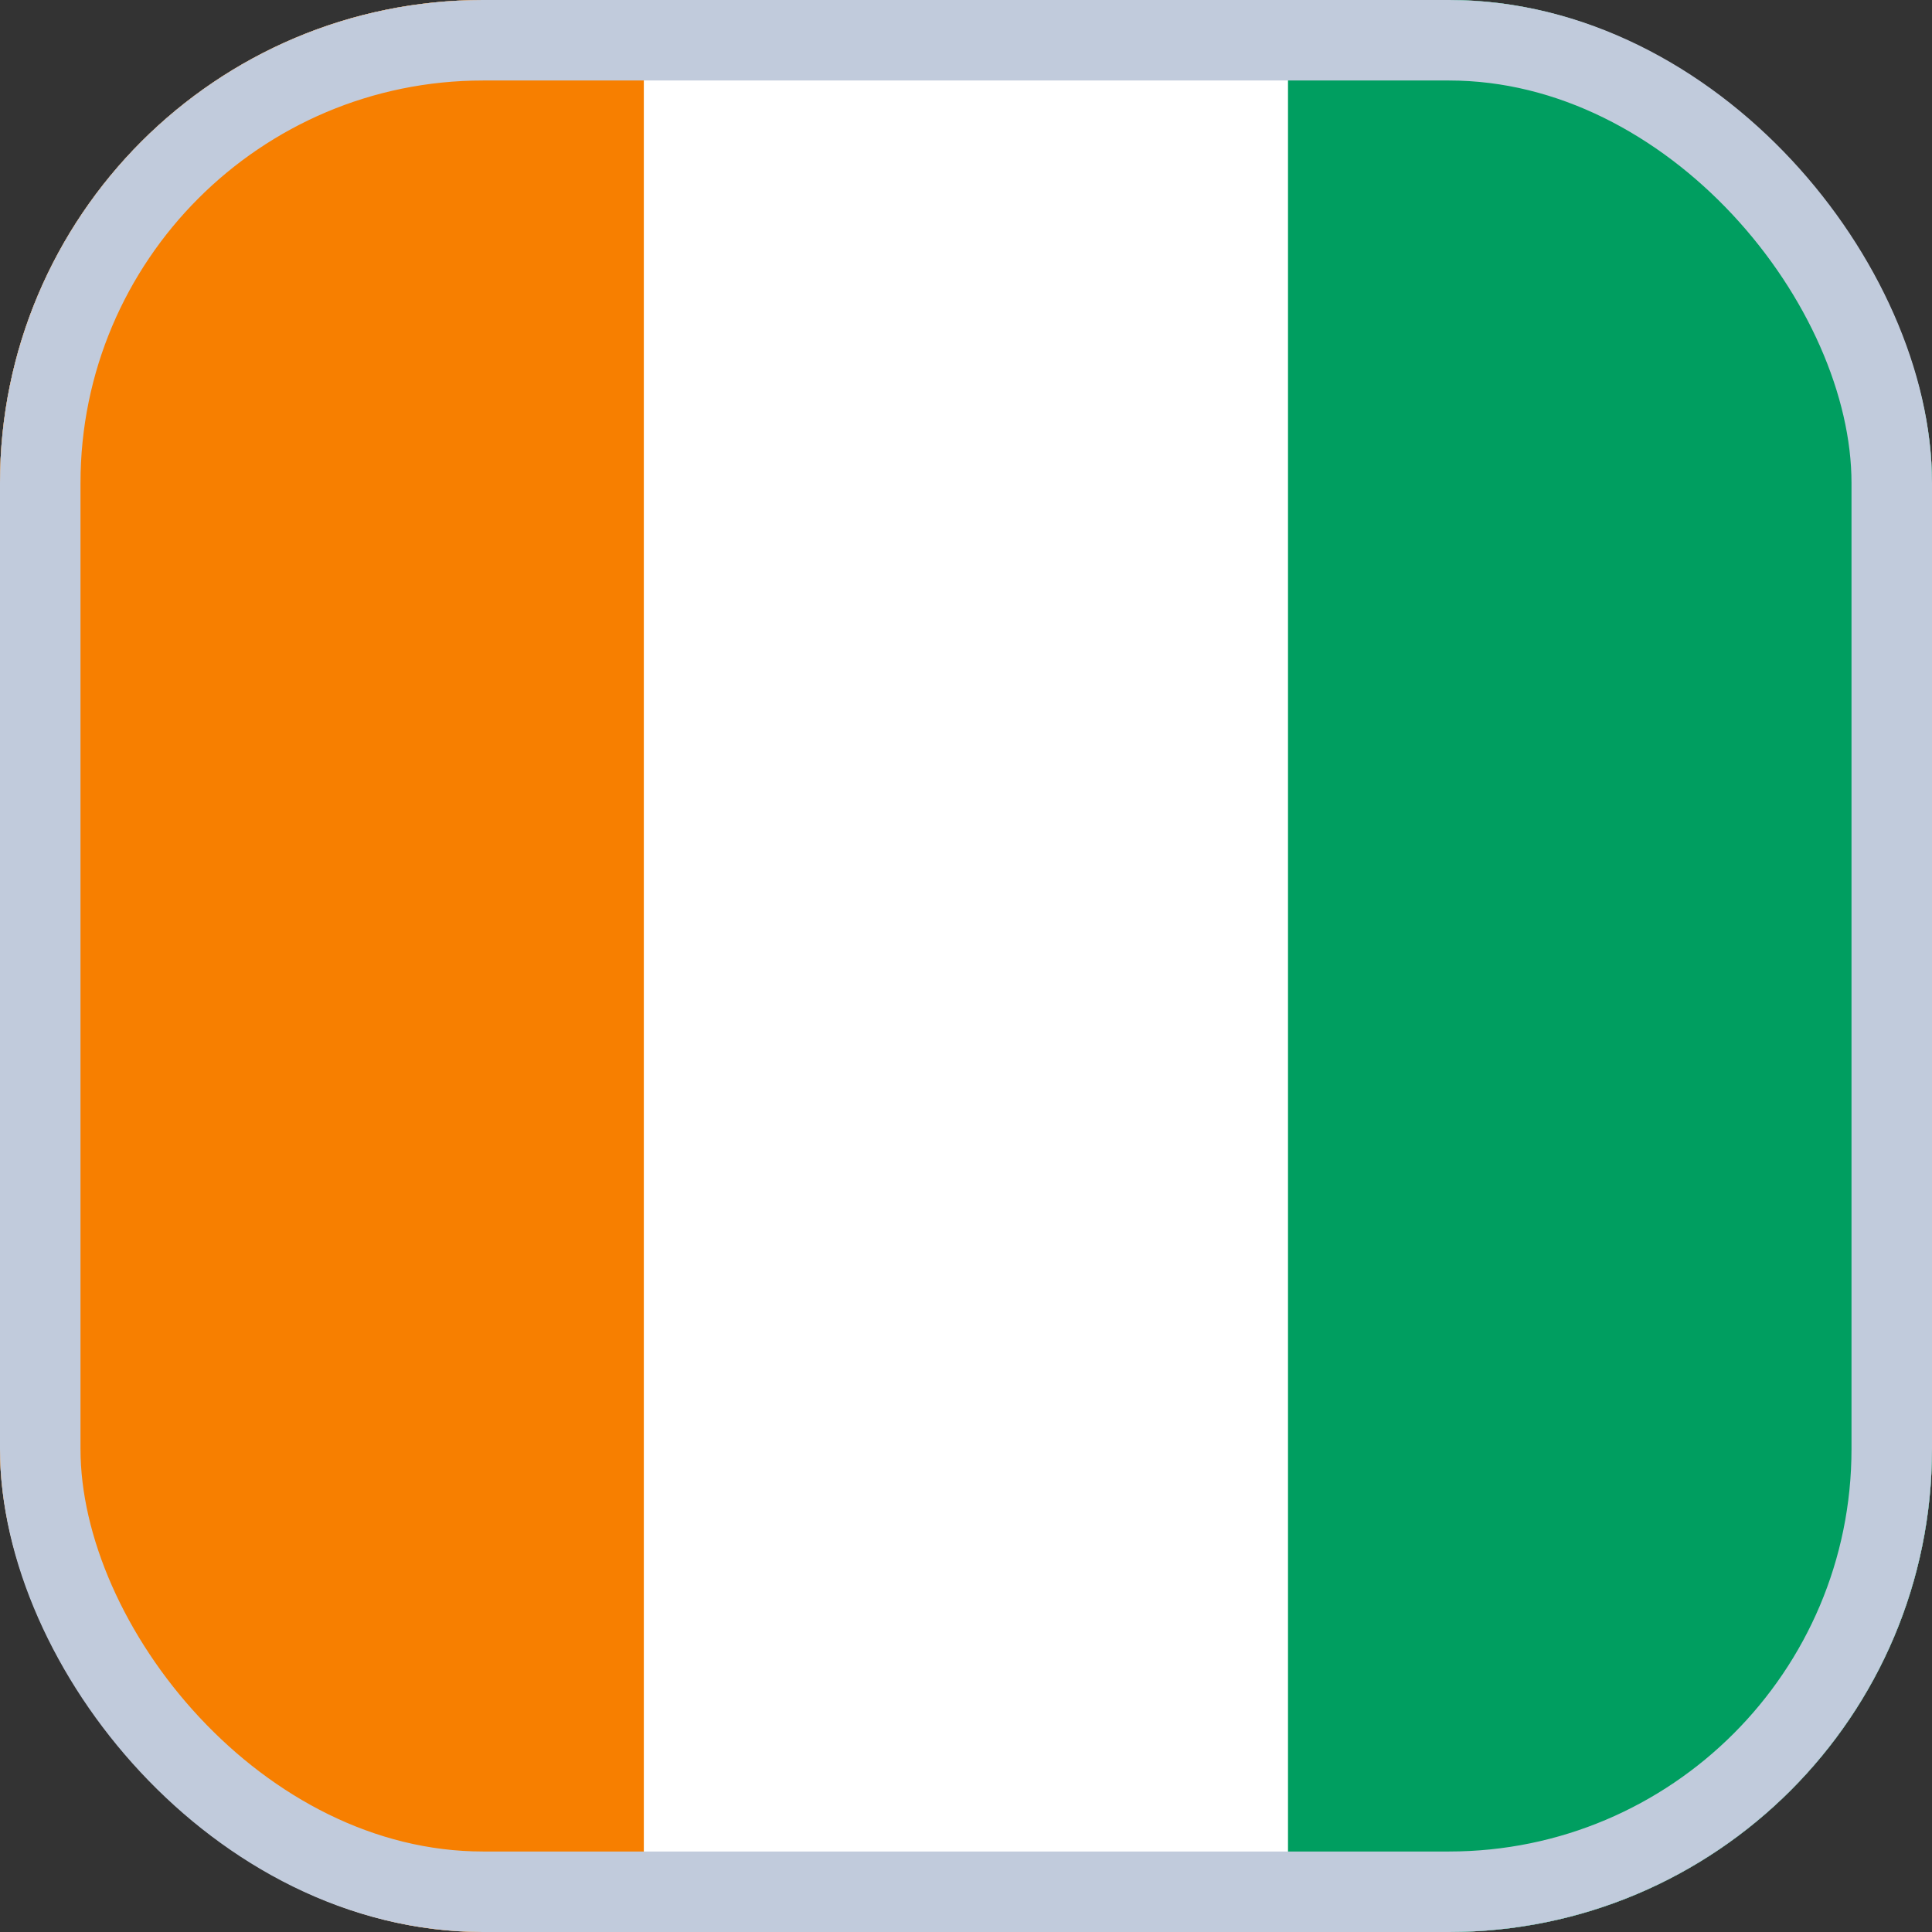 
  <svg width="24" height="24" viewBox="0 0 24 24" fill="none" xmlns="http://www.w3.org/2000/svg">
    <rect x="0" y="0" width="24" height="24" fill="#333333" stroke="none"/>
    <g id="C&#195;&#180;te d&#39;Ivoire">
      <g clip-path="url(#clip0_4032_9859)">
        <rect width="24" height="24" rx="6" fill="white" />
        <rect id="Rectangle 88" width="8" height="24" fill="#F77F00" />
        <rect id="Rectangle 89" x="8" width="8" height="24" fill="white" />
        <rect id="Rectangle 90" x="16" width="8" height="24" fill="#009E60" />
      </g>
      <rect x="0.5" y="0.5" width="23" height="23" rx="5.5" stroke="#C1CBDC" />
    </g>
    <defs>
      <clipPath id="clip0_4032_9859">
        <rect width="24" height="24" rx="6" fill="white" />
      </clipPath>
    </defs>
  </svg>

